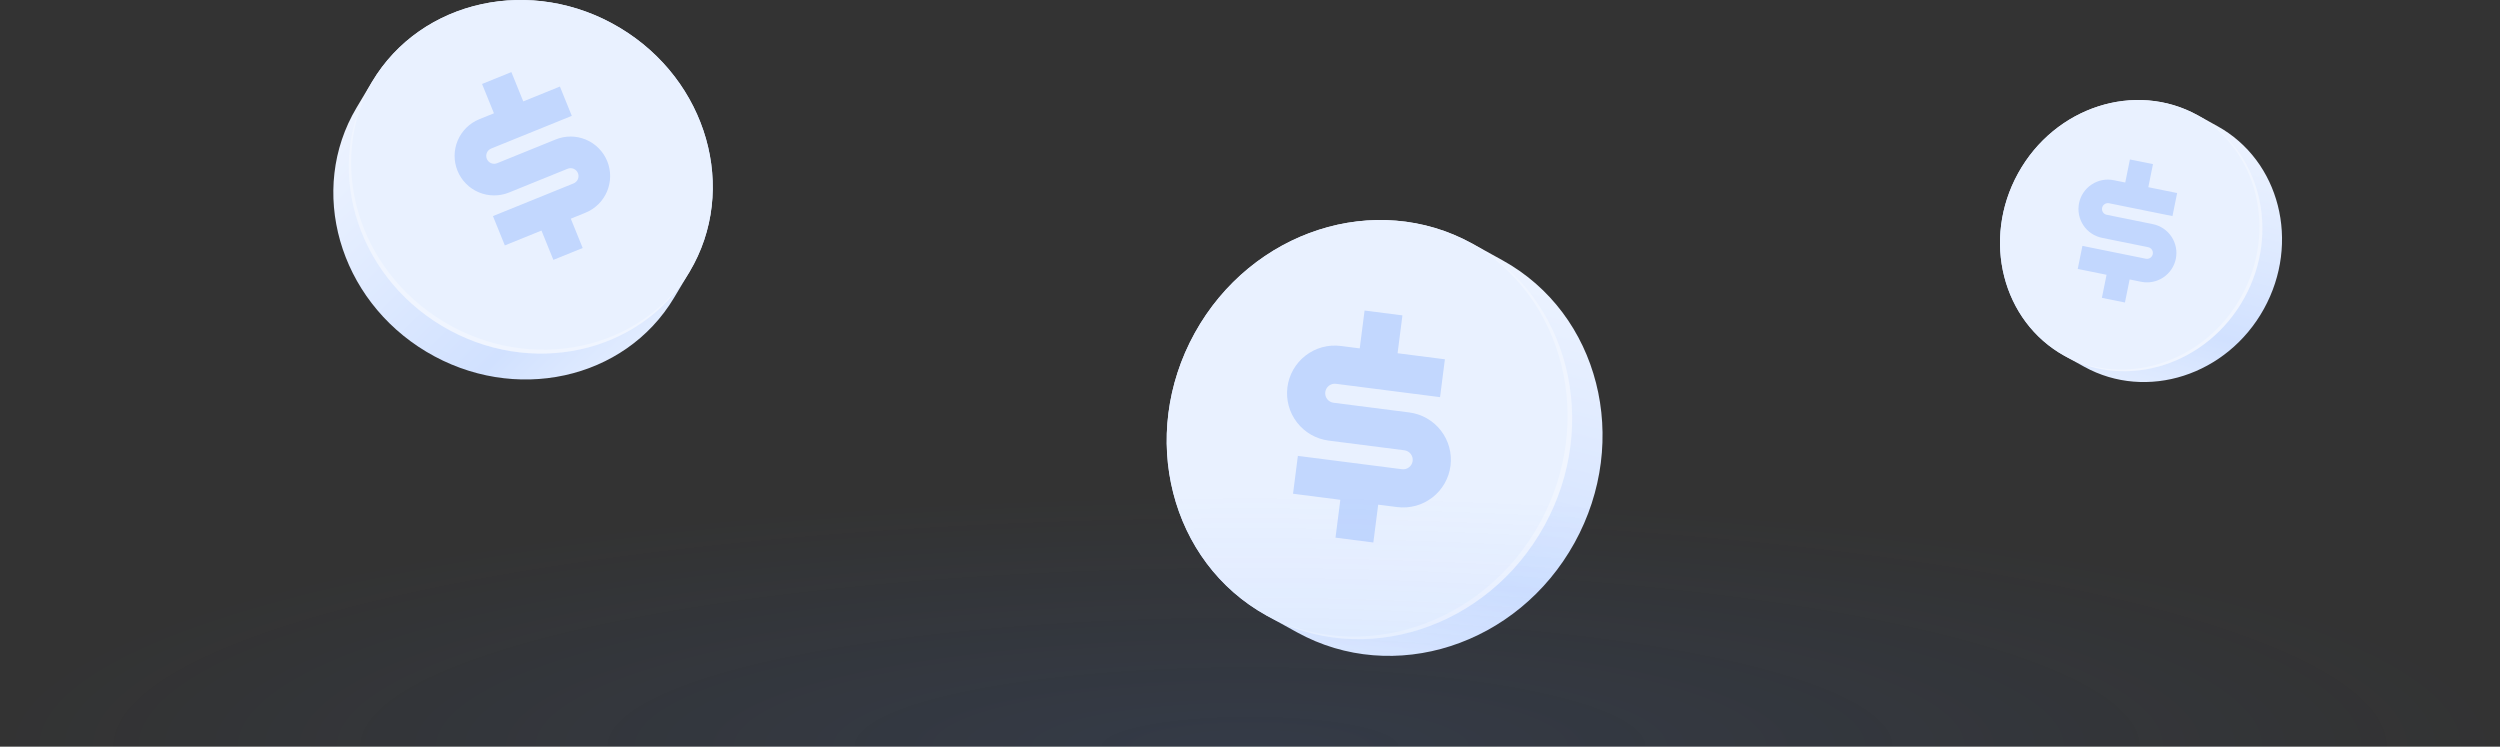 <svg width="375" height="112" viewBox="0 0 375 112" fill="none" xmlns="http://www.w3.org/2000/svg">
<rect x="0" y="0" width="375" height="112" fill="#333333" stroke="none"/>
<path d="M53.489 16.142L55.803 12.266C63.174 -0.084 79.81 -3.712 92.959 4.161C106.109 12.035 110.795 28.433 103.424 40.781L101.111 44.657C93.74 57.007 77.104 60.635 63.954 52.761C50.804 44.888 46.118 28.493 53.489 16.142Z" fill="url(#paint0_linear_4919_30264)"/>
<path d="M66.285 48.872C53.138 40.999 48.454 24.608 55.823 12.262C63.192 -0.083 79.824 -3.708 92.971 4.165C106.118 12.039 110.802 28.43 103.432 40.775C96.063 53.12 79.432 56.746 66.285 48.872Z" fill="#E9F1FF"/>
<path opacity="0.3" d="M55.801 12.267C55.861 12.166 55.926 12.072 55.986 11.974C48.869 24.288 53.577 40.48 66.624 48.292C79.671 56.104 96.138 52.592 103.598 40.482C103.538 40.582 103.488 40.685 103.428 40.785C96.057 53.135 79.42 56.763 66.271 48.889C53.122 41.016 48.43 24.617 55.801 12.267Z" fill="white"/>
<path d="M73.943 32.414L86.036 27.512C86.328 27.394 86.561 27.165 86.683 26.875C86.806 26.585 86.808 26.259 86.69 25.967C86.572 25.675 86.343 25.443 86.053 25.32C85.763 25.198 85.437 25.195 85.145 25.313L76.35 28.878C74.892 29.47 73.259 29.457 71.81 28.844C70.361 28.231 69.215 27.068 68.624 25.61C68.033 24.152 68.046 22.519 68.659 21.07C69.272 19.621 70.435 18.475 71.893 17.884L74.092 16.993L72.309 12.595L76.707 10.813L78.49 15.21L83.987 12.982L85.769 17.38L73.676 22.282C73.384 22.4 73.151 22.629 73.029 22.919C72.906 23.209 72.904 23.535 73.022 23.827C73.14 24.119 73.369 24.351 73.659 24.474C73.949 24.596 74.275 24.599 74.567 24.481L83.362 20.916C84.82 20.325 86.453 20.337 87.902 20.95C89.351 21.563 90.497 22.726 91.088 24.184C91.679 25.642 91.666 27.275 91.053 28.724C90.44 30.173 89.277 31.319 87.819 31.91L85.62 32.801L87.403 37.199L83.005 38.981L81.222 34.584L75.725 36.812L73.943 32.414Z" fill="#C2D7FE"/>
<path d="M225.389 39.049L220.845 36.539C206.369 28.543 187.729 34.553 179.212 49.959C170.695 65.366 175.528 84.342 190.003 92.336L194.547 94.845C209.022 102.841 227.663 96.832 236.179 81.425C244.696 66.018 239.866 47.045 225.389 39.049Z" fill="url(#paint1_linear_4919_30264)"/>
<path d="M231.611 78.912C240.125 63.507 235.295 44.54 220.823 36.548C206.351 28.555 187.717 34.565 179.203 49.97C170.689 65.375 175.519 84.343 189.991 92.335C204.463 100.327 223.097 94.317 231.611 78.912Z" fill="#E9F1FF"/>
<path opacity="0.3" d="M220.843 36.54C220.725 36.475 220.606 36.419 220.489 36.356C234.693 44.464 239.383 63.248 230.933 78.534C222.482 93.82 204.078 99.847 189.652 92.14C189.77 92.205 189.879 92.278 189.996 92.343C204.473 100.339 223.113 94.329 231.63 78.923C240.146 63.517 235.319 44.536 220.843 36.54Z" fill="white"/>
<path d="M194.681 68.383L210.295 70.383C210.672 70.431 211.052 70.328 211.352 70.096C211.653 69.863 211.848 69.522 211.897 69.145C211.945 68.769 211.841 68.388 211.609 68.088C211.377 67.788 211.035 67.592 210.659 67.544L199.303 66.09C197.42 65.849 195.711 64.87 194.55 63.368C193.39 61.867 192.873 59.966 193.114 58.083C193.355 56.201 194.334 54.491 195.836 53.331C197.337 52.17 199.238 51.654 201.12 51.895L203.959 52.258L204.687 46.58L210.365 47.307L209.637 52.985L216.735 53.894L216.008 59.572L200.393 57.572C200.017 57.524 199.637 57.628 199.336 57.86C199.036 58.092 198.84 58.434 198.792 58.81C198.744 59.187 198.847 59.567 199.079 59.867C199.311 60.168 199.653 60.363 200.03 60.412L211.386 61.866C213.268 62.107 214.978 63.086 216.138 64.587C217.299 66.089 217.816 67.99 217.575 69.872C217.334 71.754 216.355 73.464 214.853 74.625C213.352 75.785 211.451 76.302 209.568 76.061L206.729 75.697L206.002 81.375L200.324 80.648L201.051 74.97L193.954 74.061L194.681 68.383Z" fill="#C2D7FE"/>
<path d="M332.603 18.914L329.664 17.29C320.296 12.116 308.235 16.005 302.724 25.974C297.213 35.943 300.341 48.221 309.707 53.394L312.647 55.018C322.013 60.191 334.075 56.303 339.586 46.334C345.096 36.364 341.971 24.088 332.603 18.914Z" fill="url(#paint2_linear_4919_30264)"/>
<path d="M336.631 44.709C342.14 34.741 339.014 22.468 329.65 17.296C320.286 12.125 308.229 16.013 302.72 25.982C297.211 35.95 300.336 48.222 309.7 53.394C319.064 58.565 331.122 54.677 336.631 44.709Z" fill="#E9F1FF"/>
<path opacity="0.3" d="M329.666 17.291C329.59 17.248 329.513 17.212 329.437 17.172C338.628 22.418 341.663 34.572 336.195 44.463C330.727 54.354 318.819 58.254 309.484 53.267C309.56 53.309 309.631 53.357 309.707 53.398C319.074 58.572 331.136 54.684 336.646 44.715C342.157 34.746 339.033 22.465 329.666 17.291Z" fill="white"/>
<path d="M312.361 36.881L321.874 38.808C322.104 38.855 322.342 38.808 322.537 38.679C322.732 38.549 322.868 38.348 322.914 38.118C322.961 37.889 322.914 37.651 322.785 37.455C322.656 37.26 322.454 37.125 322.225 37.078L315.306 35.677C314.159 35.444 313.151 34.766 312.504 33.791C311.858 32.816 311.625 31.623 311.857 30.476C312.089 29.329 312.768 28.322 313.743 27.675C314.718 27.028 315.91 26.796 317.057 27.028L318.787 27.378L319.488 23.919L322.947 24.619L322.247 28.079L326.571 28.955L325.87 32.414L316.357 30.487C316.127 30.441 315.889 30.488 315.694 30.617C315.499 30.746 315.363 30.948 315.317 31.177C315.27 31.407 315.317 31.645 315.446 31.84C315.575 32.035 315.777 32.171 316.006 32.217L322.925 33.619C324.072 33.851 325.08 34.529 325.727 35.505C326.373 36.48 326.606 37.672 326.374 38.819C326.142 39.966 325.463 40.974 324.488 41.62C323.513 42.267 322.321 42.5 321.174 42.268L319.444 41.917L318.743 45.377L315.284 44.676L315.984 41.217L311.66 40.341L312.361 36.881Z" fill="#C2D7FE"/>
<rect y="74" width="375" height="38" fill="url(#paint3_radial_4919_30264)"/>
<defs>
<linearGradient id="paint0_linear_4919_30264" x1="103.301" y1="54.084" x2="50.079" y2="-0.109" gradientUnits="userSpaceOnUse">
<stop stop-color="#E9F1FF"/>
<stop offset="0.27" stop-color="#D1E1FF"/>
<stop offset="1" stop-color="#F6F9FF"/>
</linearGradient>
<linearGradient id="paint1_linear_4919_30264" x1="197.825" y1="105.463" x2="219.288" y2="20.934" gradientUnits="userSpaceOnUse">
<stop stop-color="#E9F1FF"/>
<stop offset="0.27" stop-color="#D1E1FF"/>
<stop offset="1" stop-color="#F6F9FF"/>
</linearGradient>
<linearGradient id="paint2_linear_4919_30264" x1="314.768" y1="61.888" x2="328.656" y2="7.193" gradientUnits="userSpaceOnUse">
<stop stop-color="#E9F1FF"/>
<stop offset="0.27" stop-color="#D1E1FF"/>
<stop offset="1" stop-color="#F6F9FF"/>
</linearGradient>
<radialGradient id="paint3_radial_4919_30264" cx="0" cy="0" r="1" gradientUnits="userSpaceOnUse" gradientTransform="translate(187.5 112) rotate(-90) scale(38 187.5)">
<stop stop-color="#3D7FFC" stop-opacity="0.1"/>
<stop offset="1" stop-color="#3D7FFC" stop-opacity="0"/>
</radialGradient>
</defs>
</svg>
